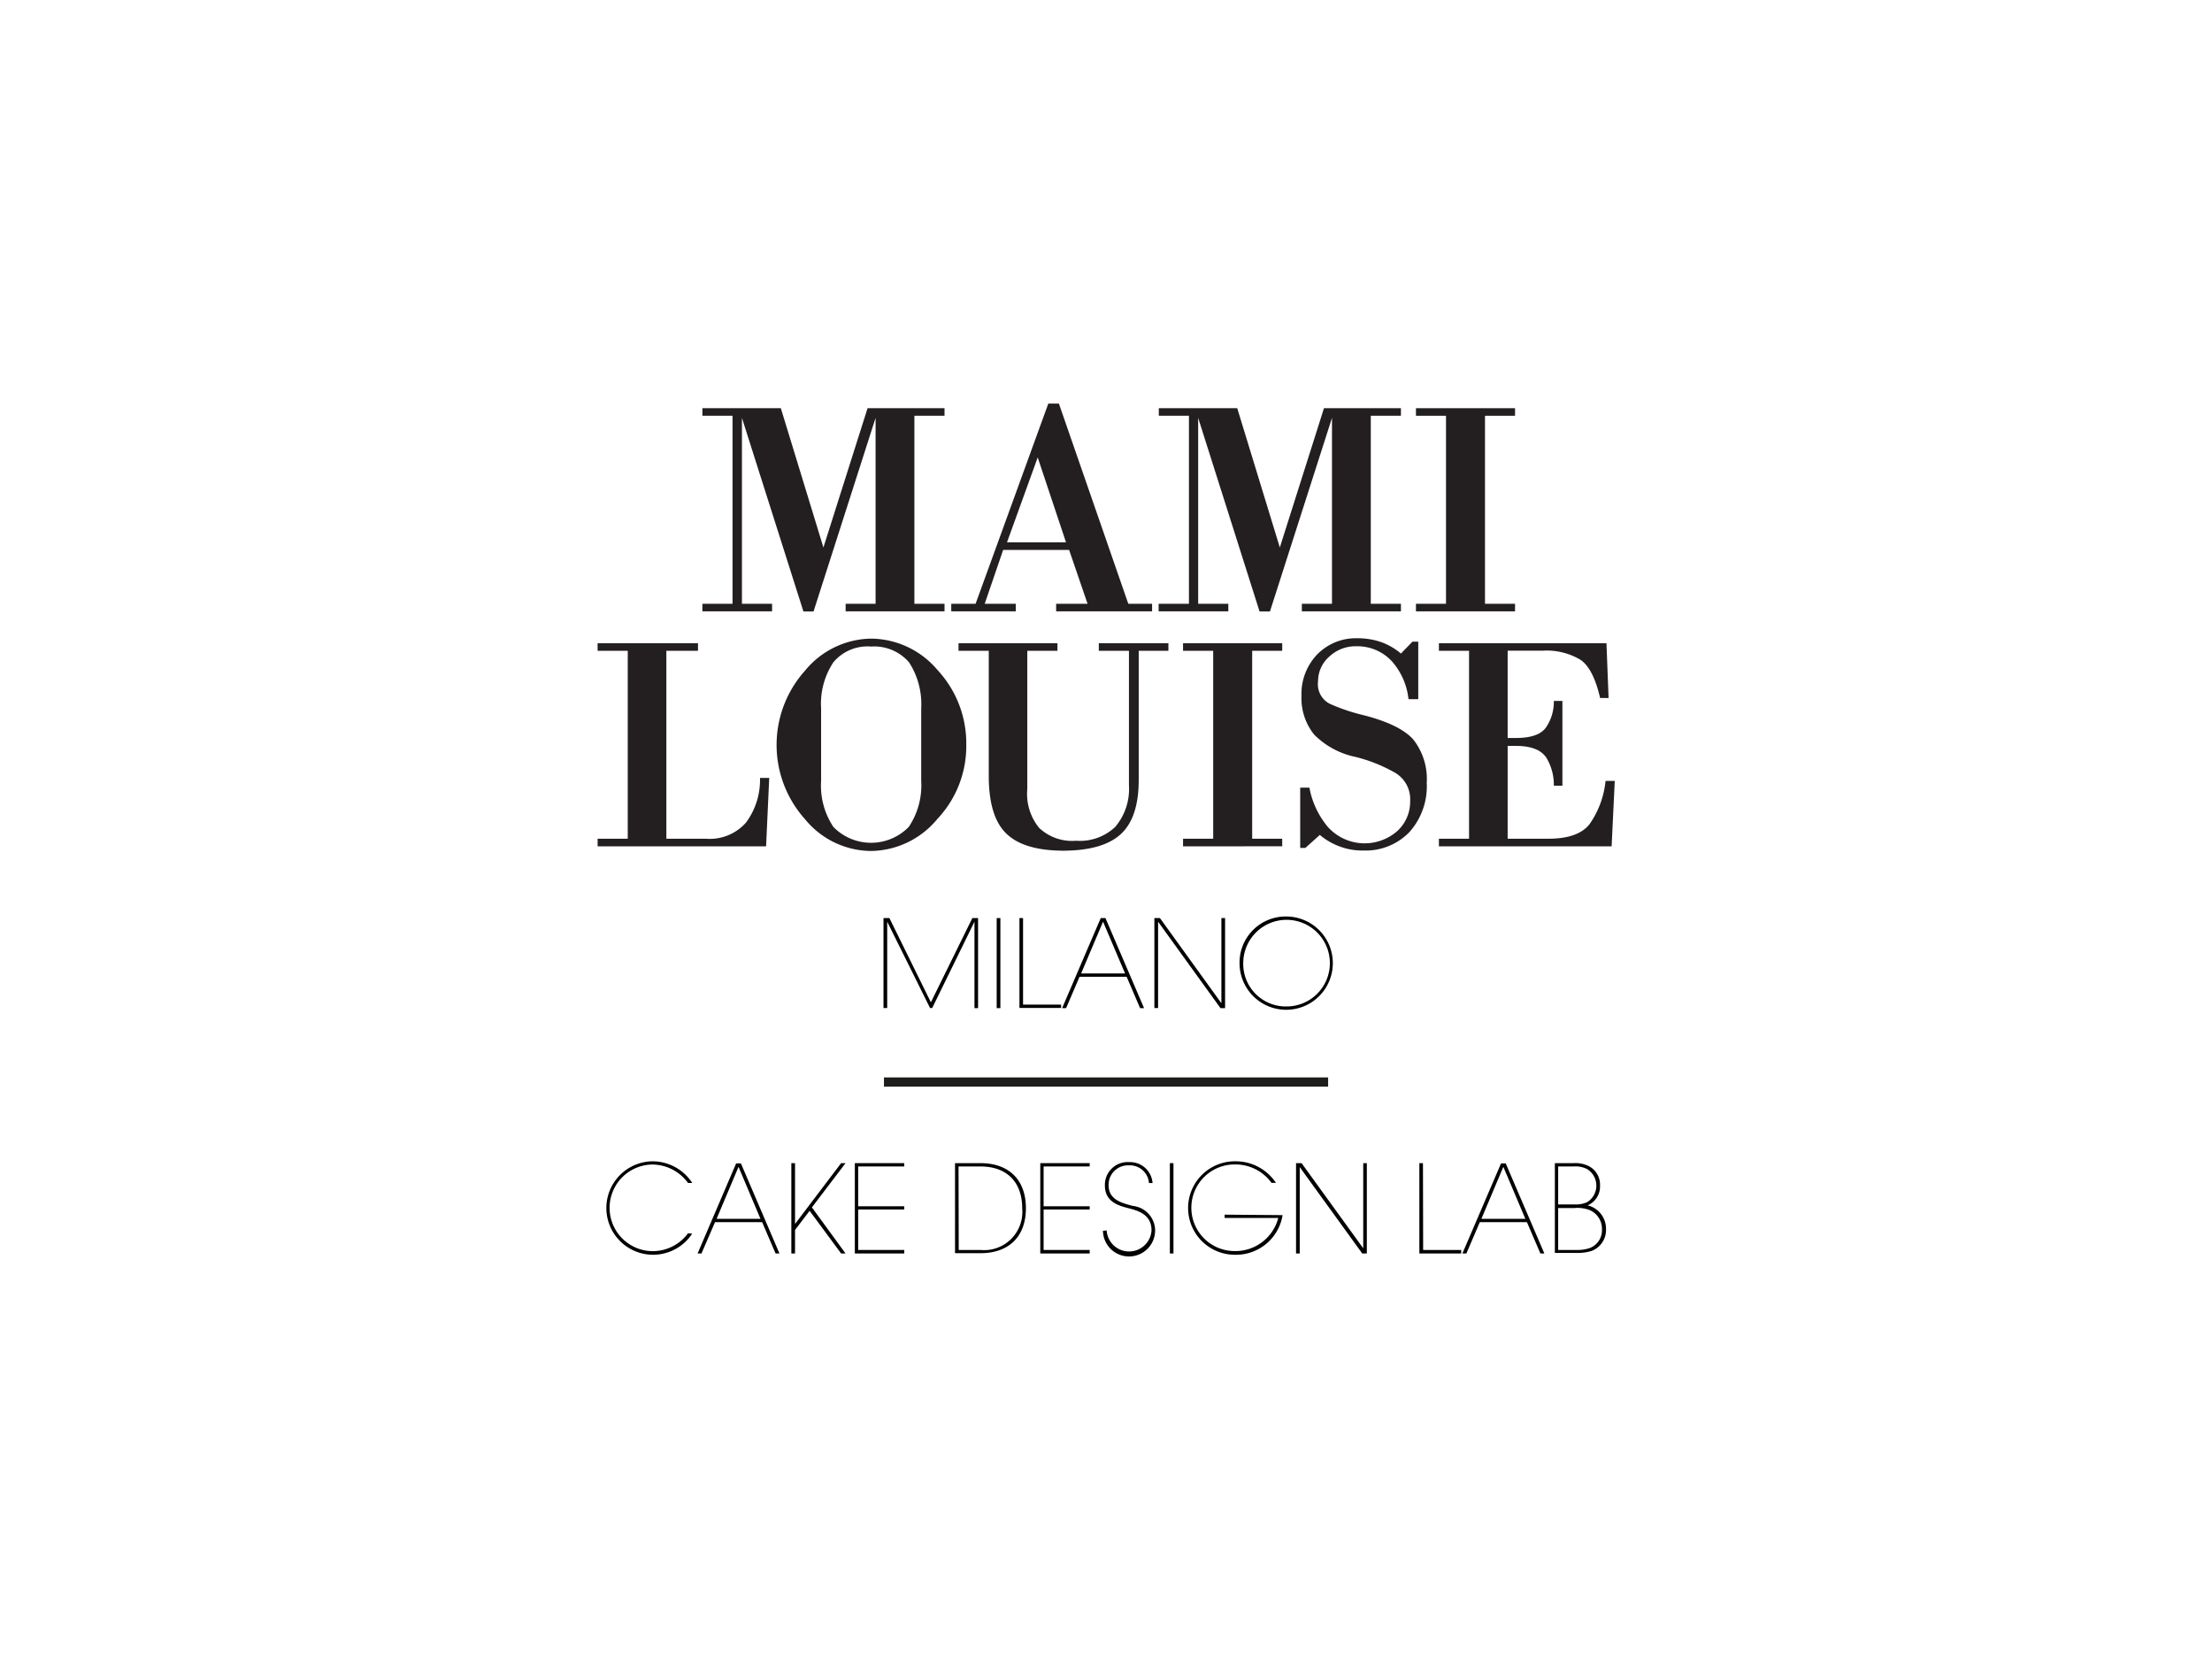 <?xml version="1.0" encoding="UTF-8"?> <svg xmlns="http://www.w3.org/2000/svg" width="240" height="180" viewBox="0 0 240 180"><title>we-are-lovers-loghi-clienti-agencyArtboard 31</title><g><g><path d="M91.75,66.33v-.82H95V45.34l-6.73,21H87.17l-6.67-21V65.51h3.27v.82H76.21v-.82h3.27V45.11H76.21v-.82h8.51L89.34,59.4l4.79-15.11h8.35v.82H99.21v20.4h3.27v.82Z" style="fill: #231f20"></path><path d="M114.59,66.33v-.82H118L116,59.67h-7.16l-2,5.84h3.37v.82h-7v-.82h2.64l7.89-21.72h1.15l7.53,21.72H125v.82Zm-2-16.7-3.33,9.21h6.4Z" style="fill: #231f20"></path><path d="M141.25,66.33v-.82h3.27V45.34l-6.73,21h-1.13l-6.66-21V65.51h3.27v.82h-7.56v-.82H129V45.11h-3.27v-.82h8.51l4.62,15.11,4.79-15.11H152v.82h-3.27v20.4H152v.82Z" style="fill: #231f20"></path><path d="M153.63,66.33v-.82h3.26V45.11h-3.26v-.82h10.75v.82h-3.26v20.4h3.26v.82Z" style="fill: #231f20"></path><path d="M83.12,91.83H64.84V91h3.27V70.61H64.84v-.82H75.73v.82H72.3V91h4.26a5.26,5.26,0,0,0,4.38-1.75,7.77,7.77,0,0,0,1.52-4.85h1Z" style="fill: #231f20"></path><path d="M101.7,88.86a9.48,9.48,0,0,1-7.19,3.47,9.33,9.33,0,0,1-7.16-3.44,12.07,12.07,0,0,1,0-16.13,9.43,9.43,0,0,1,7.2-3.47,9.54,9.54,0,0,1,7.19,3.43,11.67,11.67,0,0,1,3.1,8.09A11.52,11.52,0,0,1,101.7,88.86Zm-1.75-12a8.36,8.36,0,0,0-1.32-5,5,5,0,0,0-4.12-1.71,4.82,4.82,0,0,0-4.09,1.71,8.13,8.13,0,0,0-1.33,5v7.86a8.08,8.08,0,0,0,1.33,5,5.72,5.72,0,0,0,8.18,0,8.09,8.09,0,0,0,1.35-5Z" style="fill: #231f20"></path><path d="M123.55,70.61v14q0,4.08-1.92,5.87t-6.2,1.82q-4.32,0-6.24-1.85t-1.91-6.3V70.61H104v-.82h10.73v.82h-3.27v15a5.84,5.84,0,0,0,1.29,4.22,5.21,5.21,0,0,0,4,1.39A5.58,5.58,0,0,0,121,89.72a6.37,6.37,0,0,0,1.49-4.52V70.61h-3.27v-.82h7.55v.82Z" style="fill: #231f20"></path><path d="M128.36,91.83V91h3.27V70.61h-3.27v-.82h10.76v.82h-3.26V91h3.26v.82Z" style="fill: #231f20"></path><path d="M152.92,90.28a6.6,6.6,0,0,1-5,2,7,7,0,0,1-2.54-.43,7.2,7.2,0,0,1-2.18-1.26L141.63,92h-.56V85.46h1a9.27,9.27,0,0,0,2,4.26,5.37,5.37,0,0,0,7.52.46A4.3,4.3,0,0,0,153,86.91a3.33,3.33,0,0,0-1.62-3.06,16.88,16.88,0,0,0-4.29-1.72,8.87,8.87,0,0,1-4.49-2.41,6.29,6.29,0,0,1-1.39-4.22A6.18,6.18,0,0,1,142.92,71a5.85,5.85,0,0,1,4.32-1.75,7.87,7.87,0,0,1,2.57.4A7,7,0,0,1,152,70.91l1.25-1.29h.63v6.24h-1.06A7.36,7.36,0,0,0,151,71.73a5.1,5.1,0,0,0-3.86-1.61,4.13,4.13,0,0,0-2.91,1.12,3.53,3.53,0,0,0-1.22,2.67,2.38,2.38,0,0,0,1.25,2.44A20.61,20.61,0,0,0,148,77.61q3.87,1,5.32,2.6a6.92,6.92,0,0,1,1.48,4.72A7.45,7.45,0,0,1,152.92,90.28Z" style="fill: #231f20"></path><path d="M174.86,91.83H156.12V91h3.27V70.61h-3.27v-.82H174.3l.23,5.94h-.92c-.49-2.12-1.19-3.49-2.11-4.13a7.11,7.11,0,0,0-4.13-1h-3.79v9.47h.89c1.67,0,2.77-.39,3.3-1.19a4.93,4.93,0,0,0,.82-2.83h.93v9.2h-.93a5.66,5.66,0,0,0-.79-3q-.83-1.32-3.33-1.32h-.89V91H168c2.13,0,3.62-.52,4.45-1.56a9.86,9.86,0,0,0,1.75-4.71h1Z" style="fill: #231f20"></path></g><g><path d="M101,108.75l4.5-9.14h.62v9.77h-.39V100h0l-4.59,9.37h-.23L96.26,100h0v9.37h-.4V99.61h.64Z"></path><path d="M108.54,109.38h-.4V99.61h.4Z"></path><path d="M111,109h4.13v.36h-4.52V99.61H111Z"></path><path d="M115.67,109.38h-.43l4.19-9.77h.51l4.19,9.77h-.43l-1.46-3.4h-5.11Zm1.63-3.76h4.77L119.68,100Z"></path><path d="M132.52,108.85h0V99.61h.4v9.77h-.5L125.65,100h0v9.37h-.4V99.61h.6Z"></path><path d="M139.56,99.44a5.06,5.06,0,1,1-5.07,5.06A5,5,0,0,1,139.56,99.44Zm0,9.76a4.7,4.7,0,1,0-4.67-4.7A4.62,4.62,0,0,0,139.56,109.2Z"></path></g><g><path d="M75.1,133.85A5.07,5.07,0,1,1,70.84,126a5.16,5.16,0,0,1,4.27,2.35h-.46a4.84,4.84,0,0,0-3.81-2,4.7,4.7,0,0,0,0,9.4,4.77,4.77,0,0,0,3.81-1.94Z"></path><path d="M76.11,136h-.42l4.18-9.77h.52L84.57,136h-.42l-1.46-3.4H77.58Zm1.64-3.76h4.76l-2.38-5.64Z"></path><path d="M86.26,132.8h0l5-6.6h.48L88.09,131,91.74,136h-.48l-3.42-4.63-1.58,2.08V136h-.4V126.2h.4Z"></path><path d="M98.11,126.2v.36h-5v4.32h5v.35h-5v4.39h5V136H92.75V126.2Z"></path><path d="M103.62,126.2h2.76c3.08,0,4.93,1.81,4.93,4.89s-1.85,4.88-4.93,4.88h-2.76Zm.4,9.42h2.36a4.15,4.15,0,0,0,4.53-4.51c0-2.85-1.66-4.55-4.53-4.55H104Z"></path><path d="M118.23,126.2v.36h-5v4.32h5v.35h-5v4.39h5V136h-5.36V126.2Z"></path><path d="M120.07,133.5a2.44,2.44,0,0,0,4.87,0c0-1.79-1.56-2.16-2.5-2.41s-2.56-.62-2.56-2.46a2.47,2.47,0,0,1,2.65-2.54,2.44,2.44,0,0,1,2.52,2.27h-.39a2.07,2.07,0,0,0-2.15-1.92,2.11,2.11,0,0,0-2.23,2.13c0,1.54,1.28,1.92,2.62,2.27a2.7,2.7,0,0,1,2.43,2.61,2.83,2.83,0,0,1-5.66.09Z"></path><path d="M127.32,136h-.39V126.2h.39Z"></path><path d="M139.16,131.84a5.12,5.12,0,0,1-5.2,4.3A5.06,5.06,0,1,1,134,126a5.24,5.24,0,0,1,4.44,2.34h-.48a4.85,4.85,0,0,0-4-2,4.7,4.7,0,0,0,0,9.4,4.8,4.8,0,0,0,4.73-3.59h-5.82v-.36Z"></path><path d="M147.91,135.44h0V126.2h.39V136h-.5l-6.78-9.37h0V136h-.4V126.2h.6Z"></path><path d="M154.41,135.62h4.13V136H154V126.2h.39Z"></path><path d="M159.1,136h-.43l4.19-9.77h.51l4.19,9.77h-.43l-1.46-3.4h-5.11Zm1.63-3.76h4.77l-2.39-5.64Z"></path><path d="M170.74,126.2a3.27,3.27,0,0,1,1.71.36,2.26,2.26,0,0,1,1.15,2.1,2.21,2.21,0,0,1-1.35,2.12v0a2.6,2.6,0,0,1,2,2.56,2.43,2.43,0,0,1-1.55,2.38,4.9,4.9,0,0,1-1.55.22h-2.45V126.2Zm-1.68,4.48h1.77a3,3,0,0,0,1.38-.25,2.11,2.11,0,0,0,0-3.58,2.76,2.76,0,0,0-1.47-.29h-1.68Zm0,4.94h2.06a4.07,4.07,0,0,0,1.4-.22,2.06,2.06,0,0,0,1.29-2,2.21,2.21,0,0,0-1.32-2.1,3.7,3.7,0,0,0-1.66-.23h-1.77Z"></path></g><rect x="95.91" y="116.9" width="48.19" height="1" style="fill: #1d1d1b"></rect></g></svg> 